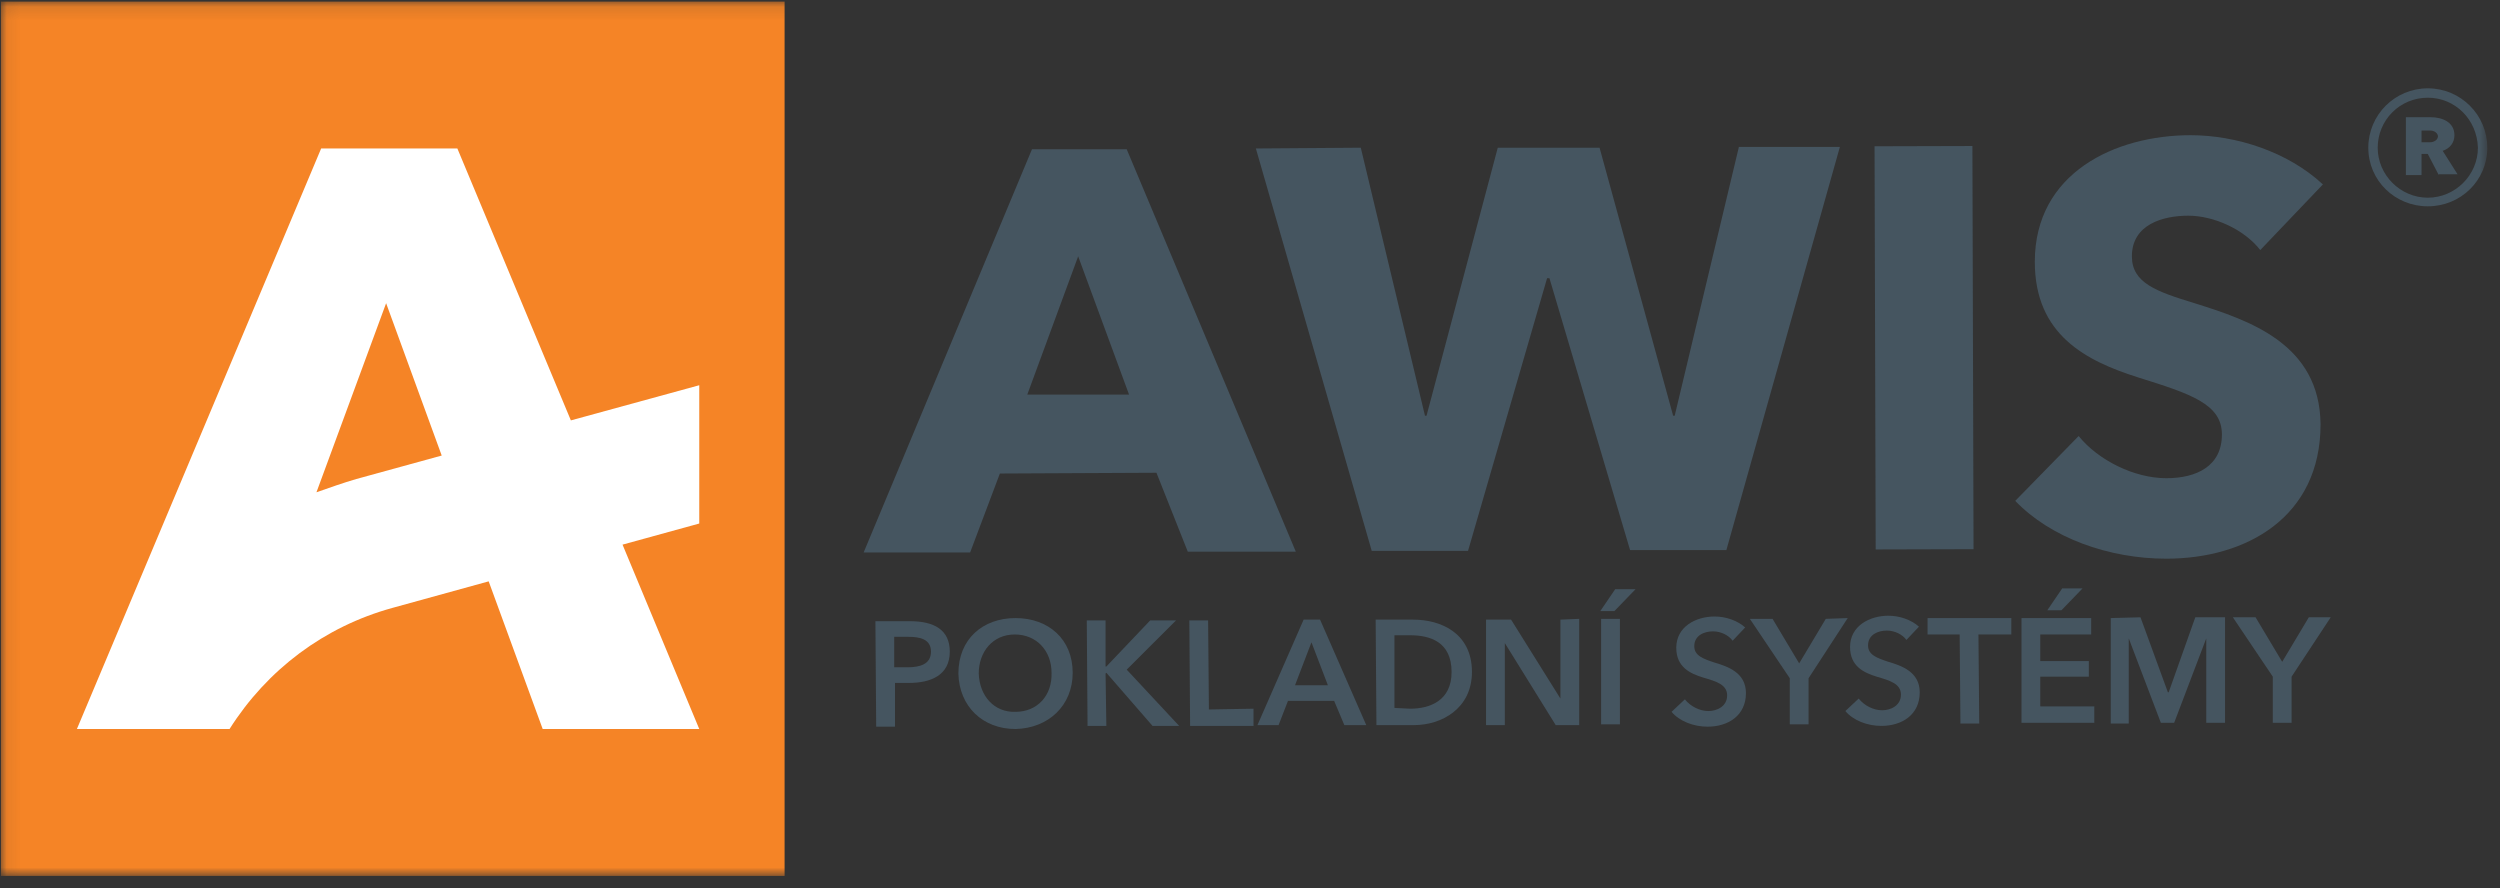 <svg width="183" height="65" viewBox="0 0 183 65" fill="none" xmlns="http://www.w3.org/2000/svg">
<rect x="0" y="0" width="183" height="65" fill="#333333" stroke="none"/>
<path d="M54.739 3.32H2.019V59.541H54.739V3.32Z" fill="white"/>
<mask id="mask0_8_109" style="mask-type:luminance" maskUnits="userSpaceOnUse" x="0" y="0" width="183" height="65">
<path d="M182.07 0.117H0.07V64.117H182.07V0.117Z" fill="white"/>
</mask>
<g mask="url(#mask0_8_109)">
<path d="M23.164 36.035C24.139 35.691 25.113 35.348 26.087 35.062L32.333 33.346L28.264 22.194L23.164 36.035Z" fill="#F58426"/>
</g>
<mask id="mask1_8_109" style="mask-type:luminance" maskUnits="userSpaceOnUse" x="0" y="0" width="183" height="65">
<path d="M182.07 0.117H0.07V64.117H182.07V0.117Z" fill="white"/>
</mask>
<g mask="url(#mask1_8_109)">
<path d="M51.186 38.322L45.57 39.867L51.186 53.364H39.725L35.771 42.555L28.723 44.499C23.737 45.872 19.554 49.018 16.803 53.364H16.746H5.973H5.629L23.508 10.869H33.479L41.788 30.773L51.186 28.199V38.322ZM0.07 64.117H57.432V0.117H0.07V64.117Z" fill="#F58426"/>
</g>
<mask id="mask2_8_109" style="mask-type:luminance" maskUnits="userSpaceOnUse" x="0" y="0" width="183" height="65">
<path d="M182.07 0.117H0.07V64.117H182.07V0.117Z" fill="white"/>
</mask>
<g mask="url(#mask2_8_109)">
<path d="M66.429 48.846C67.346 48.846 68.148 48.617 68.148 47.702C68.148 46.787 67.346 46.615 66.487 46.615H65.455V48.846H66.429ZM64.08 45.471H66.601C68.378 45.471 69.524 46.101 69.524 47.702C69.524 49.418 68.148 49.99 66.544 49.99H65.513V53.193H64.137L64.08 45.471Z" fill="#455560"/>
</g>
<mask id="mask3_8_109" style="mask-type:luminance" maskUnits="userSpaceOnUse" x="0" y="0" width="183" height="65">
<path d="M182.07 0.117H0.07V64.117H182.07V0.117Z" fill="white"/>
</mask>
<g mask="url(#mask3_8_109)">
<path d="M74.337 52.106C75.942 52.106 77.031 50.905 76.973 49.246C76.973 47.645 75.885 46.444 74.28 46.444C72.676 46.444 71.644 47.702 71.644 49.303C71.701 50.962 72.79 52.163 74.337 52.106ZM74.337 45.243C76.744 45.243 78.521 46.787 78.521 49.246C78.521 51.648 76.744 53.307 74.337 53.364C71.931 53.364 70.212 51.706 70.154 49.303C70.154 46.787 71.931 45.243 74.337 45.243Z" fill="#455560"/>
</g>
<mask id="mask4_8_109" style="mask-type:luminance" maskUnits="userSpaceOnUse" x="0" y="0" width="183" height="65">
<path d="M182.07 0.117H0.07V64.117H182.07V0.117Z" fill="white"/>
</mask>
<g mask="url(#mask4_8_109)">
<path d="M79.552 45.414H80.927V48.789H80.985L84.194 45.414H86.085L82.475 49.018L86.314 53.136H84.366L80.985 49.246L80.927 49.303L80.985 53.136H79.609L79.552 45.414Z" fill="#455560"/>
</g>
<mask id="mask5_8_109" style="mask-type:luminance" maskUnits="userSpaceOnUse" x="0" y="0" width="183" height="65">
<path d="M182.07 0.117H0.07V64.117H182.07V0.117Z" fill="white"/>
</mask>
<g mask="url(#mask5_8_109)">
<path d="M87.059 45.414H88.434L88.492 51.934L91.758 51.877V53.136H87.116L87.059 45.414Z" fill="#455560"/>
</g>
<mask id="mask6_8_109" style="mask-type:luminance" maskUnits="userSpaceOnUse" x="0" y="0" width="183" height="65">
<path d="M182.07 0.117H0.07V64.117H182.07V0.117Z" fill="white"/>
</mask>
<g mask="url(#mask6_8_109)">
<path d="M97.202 50.161L95.999 47.016L94.795 50.161H97.202ZM95.426 45.357H96.629L100.01 53.078H98.406L97.66 51.305H94.279L93.592 53.078H92.045L95.426 45.357Z" fill="#455560"/>
</g>
<mask id="mask7_8_109" style="mask-type:luminance" maskUnits="userSpaceOnUse" x="0" y="0" width="183" height="65">
<path d="M182.07 0.117H0.07V64.117H182.07V0.117Z" fill="white"/>
</mask>
<g mask="url(#mask7_8_109)">
<path d="M103.219 51.877C104.652 51.877 106.256 51.305 106.256 49.189C106.256 46.959 104.652 46.501 103.219 46.501H102.073V51.82L103.219 51.877ZM100.698 45.357H103.448C105.454 45.357 107.746 46.329 107.746 49.189C107.746 51.877 105.511 53.078 103.506 53.078H100.755L100.698 45.357Z" fill="#455560"/>
</g>
<mask id="mask8_8_109" style="mask-type:luminance" maskUnits="userSpaceOnUse" x="0" y="0" width="183" height="65">
<path d="M182.07 0.117H0.07V64.117H182.07V0.117Z" fill="white"/>
</mask>
<g mask="url(#mask8_8_109)">
<path d="M108.778 45.357H110.611L114.222 51.134V45.357L115.597 45.3V53.078H113.878L110.153 47.073V53.078H108.778V45.357Z" fill="#455560"/>
</g>
<mask id="mask9_8_109" style="mask-type:luminance" maskUnits="userSpaceOnUse" x="0" y="0" width="183" height="65">
<path d="M182.07 0.117H0.07V64.117H182.07V0.117Z" fill="white"/>
</mask>
<g mask="url(#mask9_8_109)">
<path d="M117.201 45.3H118.577V53.021H117.201V45.3ZM118.233 43.127H119.723L118.176 44.728H117.144L118.233 43.127Z" fill="#455560"/>
</g>
<mask id="mask10_8_109" style="mask-type:luminance" maskUnits="userSpaceOnUse" x="0" y="0" width="183" height="65">
<path d="M182.07 0.117H0.07V64.117H182.07V0.117Z" fill="white"/>
</mask>
<g mask="url(#mask10_8_109)">
<path d="M126.829 46.901C126.542 46.501 125.969 46.215 125.396 46.215C124.766 46.215 124.021 46.501 124.021 47.302C124.021 47.988 124.651 48.217 125.511 48.503C126.485 48.789 127.803 49.246 127.803 50.733C127.803 52.392 126.485 53.193 124.995 53.193C123.963 53.193 122.932 52.792 122.359 52.106L123.333 51.191C123.734 51.706 124.422 52.049 125.052 52.049C125.683 52.049 126.427 51.706 126.427 50.905C126.427 50.104 125.625 49.876 124.651 49.59C123.734 49.303 122.703 48.846 122.703 47.416C122.703 45.872 124.135 45.128 125.511 45.128C126.313 45.128 127.172 45.414 127.746 45.929L126.829 46.901Z" fill="#455560"/>
</g>
<mask id="mask11_8_109" style="mask-type:luminance" maskUnits="userSpaceOnUse" x="0" y="0" width="183" height="65">
<path d="M182.07 0.117H0.07V64.117H182.07V0.117Z" fill="white"/>
</mask>
<g mask="url(#mask11_8_109)">
<path d="M131.012 49.647L128.089 45.3H129.751L131.699 48.56L133.648 45.3L135.252 45.243L132.387 49.647V53.021H131.012V49.647Z" fill="#455560"/>
</g>
<mask id="mask12_8_109" style="mask-type:luminance" maskUnits="userSpaceOnUse" x="0" y="0" width="183" height="65">
<path d="M182.07 0.117H0.07V64.117H182.07V0.117Z" fill="white"/>
</mask>
<g mask="url(#mask12_8_109)">
<path d="M139.55 46.844C139.264 46.444 138.691 46.158 138.118 46.158C137.487 46.158 136.742 46.444 136.742 47.245C136.742 47.931 137.373 48.16 138.232 48.446C139.206 48.732 140.524 49.189 140.524 50.676C140.524 52.335 139.206 53.136 137.717 53.136C136.685 53.136 135.654 52.735 135.081 52.049L136.055 51.134C136.456 51.648 137.143 51.992 137.774 51.992C138.404 51.992 139.149 51.648 139.149 50.848C139.149 50.047 138.347 49.818 137.373 49.532C136.456 49.246 135.424 48.789 135.424 47.359C135.424 45.815 136.857 45.071 138.232 45.071C139.035 45.071 139.894 45.357 140.467 45.872L139.55 46.844Z" fill="#455560"/>
</g>
<mask id="mask13_8_109" style="mask-type:luminance" maskUnits="userSpaceOnUse" x="0" y="0" width="183" height="65">
<path d="M182.07 0.117H0.07V64.117H182.07V0.117Z" fill="white"/>
</mask>
<g mask="url(#mask13_8_109)">
<path d="M143.447 46.444H141.098V45.243H147.229V46.444H144.822L144.88 52.964H143.504L143.447 46.444Z" fill="#455560"/>
</g>
<mask id="mask14_8_109" style="mask-type:luminance" maskUnits="userSpaceOnUse" x="0" y="0" width="183" height="65">
<path d="M182.07 0.117H0.07V64.117H182.07V0.117Z" fill="white"/>
</mask>
<g mask="url(#mask14_8_109)">
<path d="M150.954 43.069H152.444L150.897 44.671H149.865L150.954 43.069ZM147.974 45.243H153.074V46.444H149.349V48.388H152.902V49.532H149.349V51.706H153.303V52.907H147.974V45.243Z" fill="#455560"/>
</g>
<mask id="mask15_8_109" style="mask-type:luminance" maskUnits="userSpaceOnUse" x="0" y="0" width="183" height="65">
<path d="M182.07 0.117H0.07V64.117H182.07V0.117Z" fill="white"/>
</mask>
<g mask="url(#mask15_8_109)">
<path d="M154.507 45.243L156.684 45.186L158.69 50.676H158.747L160.696 45.186H162.873V52.907H161.498V46.73L159.149 52.907H158.174L155.825 46.73V52.964H154.507V45.243Z" fill="#455560"/>
</g>
<mask id="mask16_8_109" style="mask-type:luminance" maskUnits="userSpaceOnUse" x="0" y="0" width="183" height="65">
<path d="M182.07 0.117H0.07V64.117H182.07V0.117Z" fill="white"/>
</mask>
<g mask="url(#mask16_8_109)">
<path d="M166.369 49.532L163.446 45.186H165.108L167.057 48.446L169.005 45.186H170.609L167.744 49.532V52.907H166.369V49.532Z" fill="#455560"/>
</g>
<mask id="mask17_8_109" style="mask-type:luminance" maskUnits="userSpaceOnUse" x="0" y="0" width="183" height="65">
<path d="M182.07 0.117H0.07V64.117H182.07V0.117Z" fill="white"/>
</mask>
<g mask="url(#mask17_8_109)">
<path d="M78.922 18.762L75.197 28.885H82.647L78.922 18.762ZM86.945 40.381L84.652 34.605L73.191 34.662L71.014 40.438H63.22L75.541 10.926H82.475L94.853 40.381H86.945Z" fill="#455560"/>
</g>
<mask id="mask18_8_109" style="mask-type:luminance" maskUnits="userSpaceOnUse" x="0" y="0" width="183" height="65">
<path d="M182.07 0.117H0.07V64.117H182.07V0.117Z" fill="white"/>
</mask>
<g mask="url(#mask18_8_109)">
<path d="M126.37 40.267H119.322L113.419 20.363H113.247L107.46 40.324H100.411L91.93 10.869L99.609 10.812L104.308 30.43H104.422L109.637 10.812H117.087L122.473 30.43H122.588L127.287 10.755H134.679L126.37 40.267Z" fill="#455560"/>
</g>
<mask id="mask19_8_109" style="mask-type:luminance" maskUnits="userSpaceOnUse" x="0" y="0" width="183" height="65">
<path d="M181.999 0.002L0 0.507L0.18 64.509L182.179 64.004L181.999 0.002Z" fill="white"/>
</mask>
<g mask="url(#mask19_8_109)">
<path d="M144.38 10.688L137.217 10.708L137.3 40.22L144.463 40.2L144.38 10.688Z" fill="#455560"/>
</g>
<mask id="mask20_8_109" style="mask-type:luminance" maskUnits="userSpaceOnUse" x="0" y="0" width="183" height="65">
<path d="M182.07 0.117H0.07V64.117H182.07V0.117Z" fill="white"/>
</mask>
<g mask="url(#mask20_8_109)">
<path d="M165.452 18.304C164.249 16.76 162.014 15.788 160.18 15.788C158.346 15.788 156.054 16.417 156.054 18.762C156.054 20.707 157.83 21.336 160.638 22.194C164.65 23.452 169.807 25.168 169.864 31.059C169.864 37.865 164.421 40.896 158.575 40.896C154.335 40.896 150.094 39.352 147.516 36.664L152.157 31.917C153.59 33.69 156.226 35.005 158.575 35.005C160.753 35.005 162.644 34.147 162.644 31.802C162.644 29.572 160.352 28.828 156.512 27.627C152.73 26.426 148.948 24.539 148.948 19.162C148.948 12.642 154.851 9.897 160.352 9.897C163.676 9.897 167.458 11.098 170.036 13.5L165.452 18.304Z" fill="#455560"/>
</g>
<mask id="mask21_8_109" style="mask-type:luminance" maskUnits="userSpaceOnUse" x="0" y="0" width="183" height="65">
<path d="M182.07 0.117H0.07V64.117H182.07V0.117Z" fill="white"/>
</mask>
<g mask="url(#mask21_8_109)">
<path d="M177.715 15.102C175.308 15.102 173.36 13.214 173.36 10.812C173.36 8.41 175.308 6.465 177.715 6.465C180.122 6.465 182.07 8.41 182.07 10.812C182.07 13.214 180.122 15.102 177.715 15.102ZM177.715 7.152C175.652 7.152 174.048 8.81 174.048 10.812C174.048 12.814 175.71 14.472 177.715 14.472C179.721 14.472 181.383 12.814 181.383 10.812C181.325 8.753 179.721 7.152 177.715 7.152ZM178.518 12.814L177.715 11.27H177.257V12.814H176.111V8.581H177.944C178.747 8.581 179.664 8.925 179.664 9.897C179.664 10.469 179.32 10.869 178.804 11.041L179.893 12.757H178.518V12.814ZM177.887 9.554H177.257V10.412H177.887C178.174 10.412 178.46 10.24 178.46 9.954C178.403 9.668 178.116 9.554 177.887 9.554Z" fill="#455560"/>
</g>
</svg>
